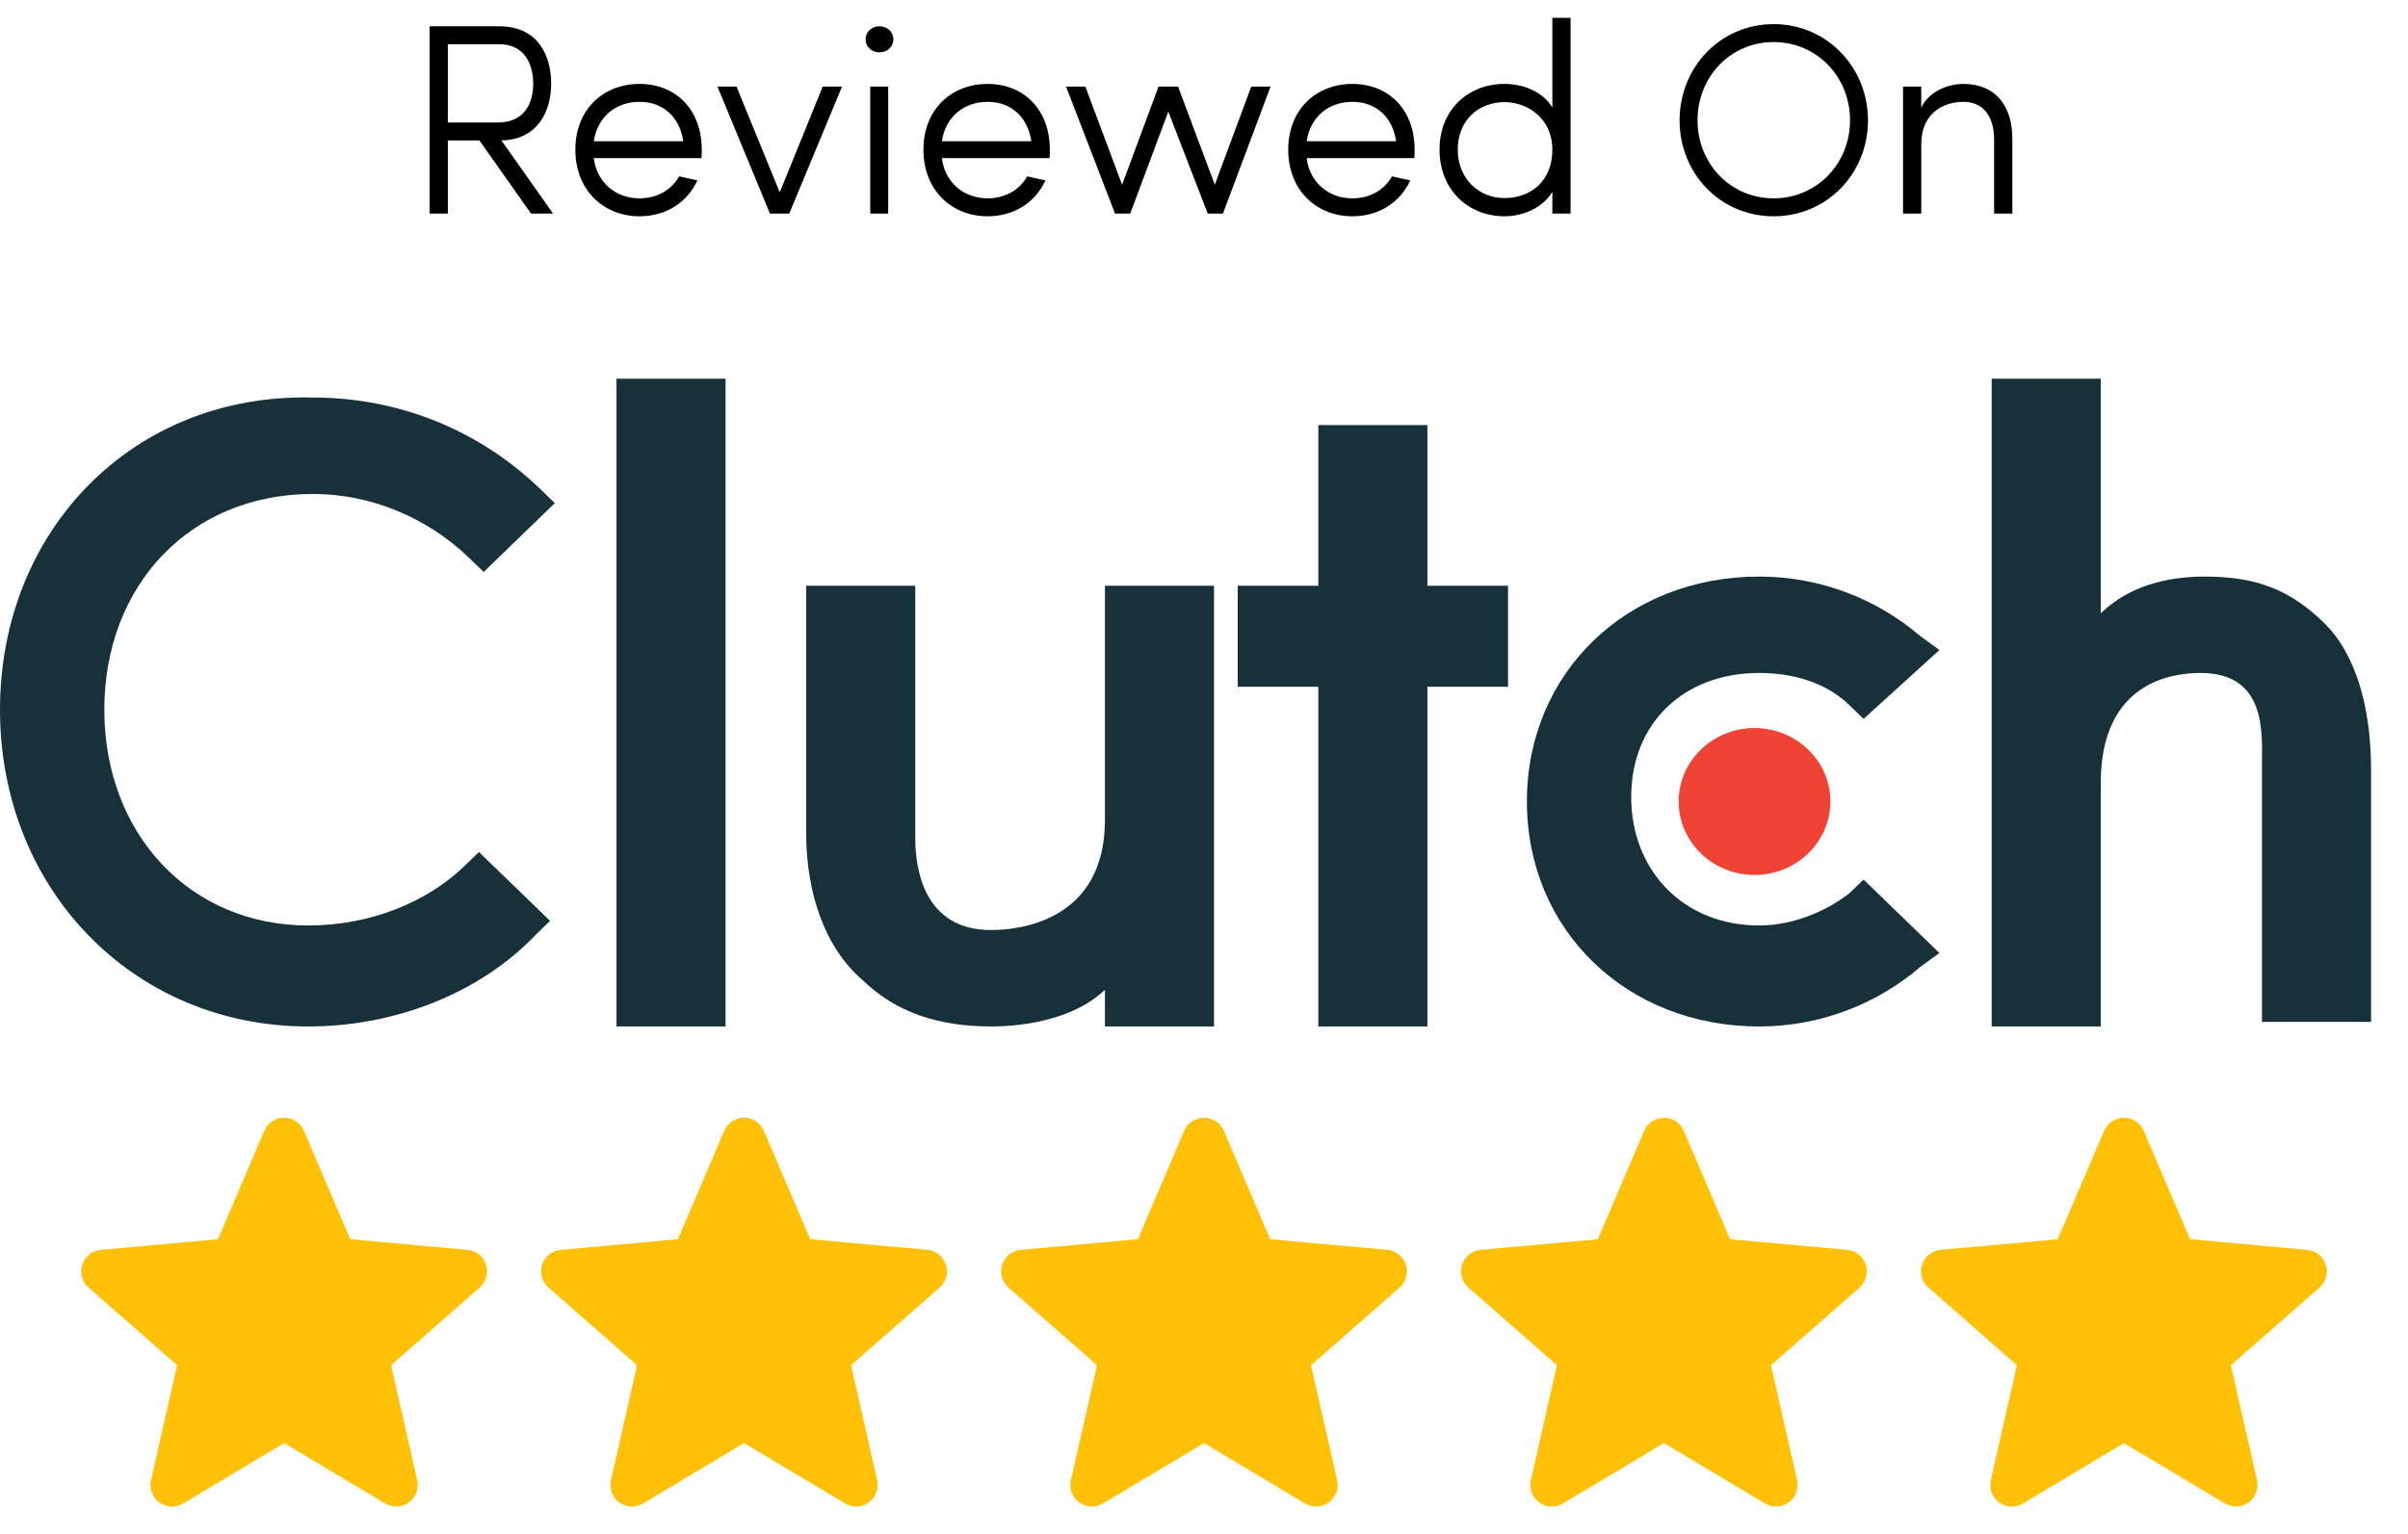 <svg xmlns="http://www.w3.org/2000/svg" width="124" height="79" viewBox="0 0 124 79" fill="none"><path d="M25.82 7.234L28.48 11H27.346L24.686 7.234H23.062V11H22.124V1.354H25.708C27.668 1.354 28.382 2.81 28.382 4.308C28.382 5.75 27.682 7.192 25.82 7.234ZM25.708 2.278H23.062V6.31H25.638C26.996 6.31 27.458 5.33 27.458 4.308C27.458 3.286 26.996 2.278 25.708 2.278ZM32.931 11.14C31.069 11.14 29.627 9.782 29.627 7.71C29.627 5.638 31.069 4.322 32.931 4.322C34.793 4.322 36.137 5.638 36.137 7.71C36.137 7.864 36.137 8.018 36.123 8.144H30.579C30.733 9.418 31.727 10.216 32.931 10.216C33.827 10.216 34.569 9.796 34.975 9.082C35.255 9.152 35.619 9.222 35.913 9.292C35.367 10.468 34.261 11.14 32.931 11.14ZM30.579 7.276H35.185C35.003 6.03 34.149 5.246 32.931 5.246C31.699 5.246 30.761 6.03 30.579 7.276ZM36.947 4.462H37.927L40.153 9.908L42.365 4.462H43.359L40.643 11H40.657H39.649L36.947 4.462ZM45.737 4.462V11H44.813V4.462H45.737ZM44.575 2.026C44.575 1.634 44.897 1.354 45.289 1.354C45.681 1.354 46.003 1.634 46.003 2.026C46.003 2.418 45.681 2.698 45.289 2.698C44.897 2.698 44.575 2.418 44.575 2.026ZM50.855 11.14C48.993 11.14 47.551 9.782 47.551 7.71C47.551 5.638 48.993 4.322 50.855 4.322C52.717 4.322 54.061 5.638 54.061 7.71C54.061 7.864 54.061 8.018 54.047 8.144H48.503C48.657 9.418 49.651 10.216 50.855 10.216C51.751 10.216 52.493 9.796 52.899 9.082C53.179 9.152 53.543 9.222 53.837 9.292C53.291 10.468 52.185 11.14 50.855 11.14ZM48.503 7.276H53.109C52.927 6.03 52.073 5.246 50.855 5.246C49.623 5.246 48.685 6.03 48.503 7.276ZM62.976 11H62.192L60.162 5.75L58.202 11H57.418L54.898 4.462H55.892L57.782 9.516L59.658 4.462H60.666L62.556 9.516L64.432 4.462H65.426L62.976 11ZM69.64 11.14C67.778 11.14 66.336 9.782 66.336 7.71C66.336 5.638 67.778 4.322 69.64 4.322C71.502 4.322 72.846 5.638 72.846 7.71C72.846 7.864 72.846 8.018 72.832 8.144H67.288C67.442 9.418 68.436 10.216 69.64 10.216C70.536 10.216 71.278 9.796 71.684 9.082C71.964 9.152 72.328 9.222 72.622 9.292C72.076 10.468 70.97 11.14 69.64 11.14ZM67.288 7.276H71.894C71.712 6.03 70.858 5.246 69.64 5.246C68.408 5.246 67.47 6.03 67.288 7.276ZM80.877 0.92V11H79.939V9.88C79.449 10.706 78.427 11.14 77.475 11.14C75.613 11.14 74.129 9.782 74.129 7.71C74.129 5.638 75.613 4.322 77.475 4.322C78.427 4.322 79.449 4.714 79.939 5.54V0.92H80.877ZM75.067 7.71C75.067 9.166 76.117 10.202 77.475 10.202C78.819 10.202 79.939 9.334 79.939 7.71C79.939 6.086 78.651 5.26 77.475 5.26C76.117 5.26 75.067 6.212 75.067 7.71ZM86.49 6.198C86.49 3.468 88.59 1.242 91.334 1.242C94.078 1.242 96.192 3.468 96.192 6.198C96.192 8.942 94.078 11.14 91.334 11.14C88.59 11.14 86.49 8.942 86.49 6.198ZM87.414 6.198C87.414 8.424 89.108 10.216 91.334 10.216C93.56 10.216 95.268 8.424 95.268 6.198C95.268 3.958 93.56 2.166 91.334 2.166C89.108 2.166 87.414 3.958 87.414 6.198ZM98.935 7.43V11H97.997V4.462H98.935V5.54C99.341 4.686 100.349 4.322 101.105 4.322C102.715 4.322 103.639 5.4 103.625 7.192V11H102.687V7.192C102.687 5.974 102.113 5.246 101.105 5.246C100.069 5.246 98.935 5.834 98.935 7.43Z" fill="black"></path><g clip-path="url(#clip0_0_604)"><path d="M31.746 19.294H37.362V52.87H31.746V19.294Z" fill="#17313B"></path><path d="M56.899 42.23C56.899 47.432 52.503 47.905 51.038 47.905C47.62 47.905 47.131 44.831 47.131 43.176V30.17H41.515V42.939C41.515 46.013 42.492 48.851 44.445 50.506C46.154 52.161 48.352 52.87 51.038 52.87C52.992 52.87 55.434 52.398 56.899 50.979V52.87H62.515V30.17H56.899V42.23Z" fill="#17313B"></path><path d="M73.504 21.895H67.887V30.171H63.736V35.373H67.887V52.87H73.504V35.373H77.655V30.171H73.504V21.895Z" fill="#17313B"></path><path d="M95.232 46.013C94.011 46.959 92.301 47.669 90.592 47.669C86.685 47.669 83.999 44.831 83.999 41.048C83.999 37.264 86.685 34.663 90.592 34.663C92.301 34.663 94.011 35.136 95.232 36.319L95.964 37.028L99.871 33.481L98.894 32.772C96.697 30.88 93.766 29.698 90.592 29.698C83.755 29.698 78.627 34.663 78.627 41.284C78.627 47.905 83.755 52.871 90.592 52.871C93.766 52.871 96.697 51.688 98.894 49.797L99.871 49.087L95.964 45.304L95.232 46.013Z" fill="#17313B"></path><path d="M119.656 32.062C117.946 30.407 116.237 29.698 113.551 29.698C111.597 29.698 109.644 30.171 108.179 31.589V19.294H102.562V52.87H108.179V40.338C108.179 35.136 111.842 34.663 113.307 34.663C116.725 34.663 116.481 37.737 116.481 39.392V52.634H122.098V39.629C122.098 36.555 121.365 33.717 119.656 32.062Z" fill="#17313B"></path><path d="M90.349 45.067C92.507 45.067 94.256 43.373 94.256 41.284C94.256 39.194 92.507 37.501 90.349 37.501C88.191 37.501 86.442 39.194 86.442 41.284C86.442 43.373 88.191 45.067 90.349 45.067Z" fill="#EF4335"></path><path d="M23.931 44.595C21.977 46.486 19.047 47.669 15.872 47.669C9.768 47.669 5.372 42.94 5.372 36.555C5.372 30.171 9.768 25.442 16.117 25.442C19.047 25.442 21.977 26.624 24.175 28.752L24.907 29.461L28.57 25.915L27.838 25.205C24.663 22.131 20.512 20.476 16.117 20.476C6.837 20.239 0 27.333 0 36.555C0 45.777 6.837 52.871 15.872 52.871C20.268 52.871 24.663 51.215 27.594 48.142L28.326 47.432L24.663 43.885L23.931 44.595Z" fill="#17313B"></path></g><g clip-path="url(#clip1_0_604)"><path d="M25.024 65.14C24.887 64.717 24.512 64.416 24.068 64.376L18.036 63.829L15.651 58.246C15.475 57.837 15.074 57.572 14.629 57.572C14.184 57.572 13.784 57.837 13.608 58.247L11.223 63.829L5.19 64.376C4.746 64.417 4.372 64.717 4.234 65.14C4.097 65.563 4.224 66.027 4.559 66.32L9.119 70.319L7.774 76.241C7.676 76.677 7.845 77.127 8.206 77.388C8.4 77.528 8.628 77.6 8.857 77.6C9.054 77.6 9.25 77.546 9.426 77.441L14.629 74.331L19.831 77.441C20.211 77.67 20.691 77.649 21.052 77.388C21.413 77.126 21.582 76.676 21.483 76.241L20.139 70.319L24.698 66.321C25.034 66.027 25.162 65.564 25.024 65.14Z" fill="#FFC107"></path></g><g clip-path="url(#clip2_0_604)"><path d="M48.71 65.14C48.573 64.717 48.198 64.416 47.754 64.376L41.722 63.829L39.337 58.246C39.161 57.837 38.76 57.572 38.315 57.572C37.87 57.572 37.47 57.837 37.294 58.247L34.908 63.829L28.876 64.376C28.432 64.417 28.058 64.717 27.92 65.14C27.783 65.563 27.91 66.027 28.245 66.32L32.805 70.319L31.46 76.241C31.362 76.677 31.531 77.127 31.892 77.388C32.086 77.528 32.313 77.6 32.543 77.6C32.74 77.6 32.936 77.546 33.112 77.441L38.315 74.331L43.516 77.441C43.897 77.67 44.377 77.649 44.737 77.388C45.099 77.126 45.268 76.676 45.169 76.241L43.825 70.319L48.384 66.321C48.72 66.027 48.848 65.564 48.71 65.14Z" fill="#FFC107"></path></g><g clip-path="url(#clip3_0_604)"><path d="M72.395 65.14C72.258 64.717 71.883 64.416 71.439 64.376L65.407 63.829L63.022 58.246C62.846 57.837 62.445 57.572 62 57.572C61.555 57.572 61.155 57.837 60.979 58.247L58.594 63.829L52.561 64.376C52.117 64.417 51.743 64.717 51.605 65.14C51.468 65.563 51.595 66.027 51.93 66.32L56.49 70.319L55.145 76.241C55.047 76.677 55.216 77.127 55.577 77.388C55.771 77.528 55.998 77.6 56.228 77.6C56.425 77.6 56.621 77.546 56.797 77.441L62 74.331L67.201 77.441C67.582 77.67 68.062 77.649 68.422 77.388C68.784 77.126 68.953 76.676 68.854 76.241L67.51 70.319L72.069 66.321C72.405 66.027 72.533 65.564 72.395 65.14Z" fill="#FFC107"></path></g><g clip-path="url(#clip4_0_604)"><path d="M96.08 65.14C95.944 64.717 95.568 64.416 95.124 64.376L89.092 63.829L86.707 58.246C86.531 57.837 86.131 57.572 85.686 57.572C85.24 57.572 84.84 57.837 84.664 58.247L82.279 63.829L76.246 64.376C75.803 64.417 75.428 64.717 75.291 65.14C75.153 65.563 75.28 66.027 75.615 66.32L80.175 70.319L78.831 76.241C78.732 76.677 78.901 77.127 79.262 77.388C79.457 77.528 79.684 77.6 79.913 77.6C80.111 77.6 80.306 77.546 80.482 77.441L85.686 74.331L90.887 77.441C91.267 77.67 91.747 77.649 92.108 77.388C92.469 77.126 92.638 76.676 92.54 76.241L91.195 70.319L95.755 66.321C96.09 66.027 96.218 65.564 96.08 65.14Z" fill="#FFC107"></path></g><g clip-path="url(#clip5_0_604)"><path d="M119.766 65.14C119.629 64.717 119.254 64.416 118.81 64.376L112.778 63.829L110.392 58.246C110.217 57.837 109.816 57.572 109.371 57.572C108.926 57.572 108.525 57.837 108.35 58.247L105.964 63.829L99.931 64.376C99.488 64.417 99.114 64.717 98.976 65.14C98.838 65.563 98.966 66.027 99.301 66.32L103.86 70.319L102.516 76.241C102.418 76.677 102.587 77.127 102.948 77.388C103.142 77.528 103.369 77.6 103.598 77.6C103.796 77.6 103.992 77.546 104.168 77.441L109.371 74.331L114.572 77.441C114.953 77.67 115.433 77.649 115.793 77.388C116.155 77.126 116.323 76.676 116.225 76.241L114.881 70.319L119.44 66.321C119.775 66.027 119.903 65.564 119.766 65.14Z" fill="#FFC107"></path></g><defs><clipPath id="clip0_0_604"><rect width="124" height="33.438" fill="white" transform="translate(0 19.505)"></rect></clipPath><clipPath id="clip1_0_604"><rect width="20.899" height="20.899" fill="white" transform="translate(4.18 57.123)"></rect></clipPath><clipPath id="clip2_0_604"><rect width="20.899" height="20.899" fill="white" transform="translate(27.866 57.123)"></rect></clipPath><clipPath id="clip3_0_604"><rect width="20.899" height="20.899" fill="white" transform="translate(51.551 57.123)"></rect></clipPath><clipPath id="clip4_0_604"><rect width="20.899" height="20.899" fill="white" transform="translate(75.236 57.123)"></rect></clipPath><clipPath id="clip5_0_604"><rect width="20.899" height="20.899" fill="white" transform="translate(98.921 57.123)"></rect></clipPath></defs></svg>